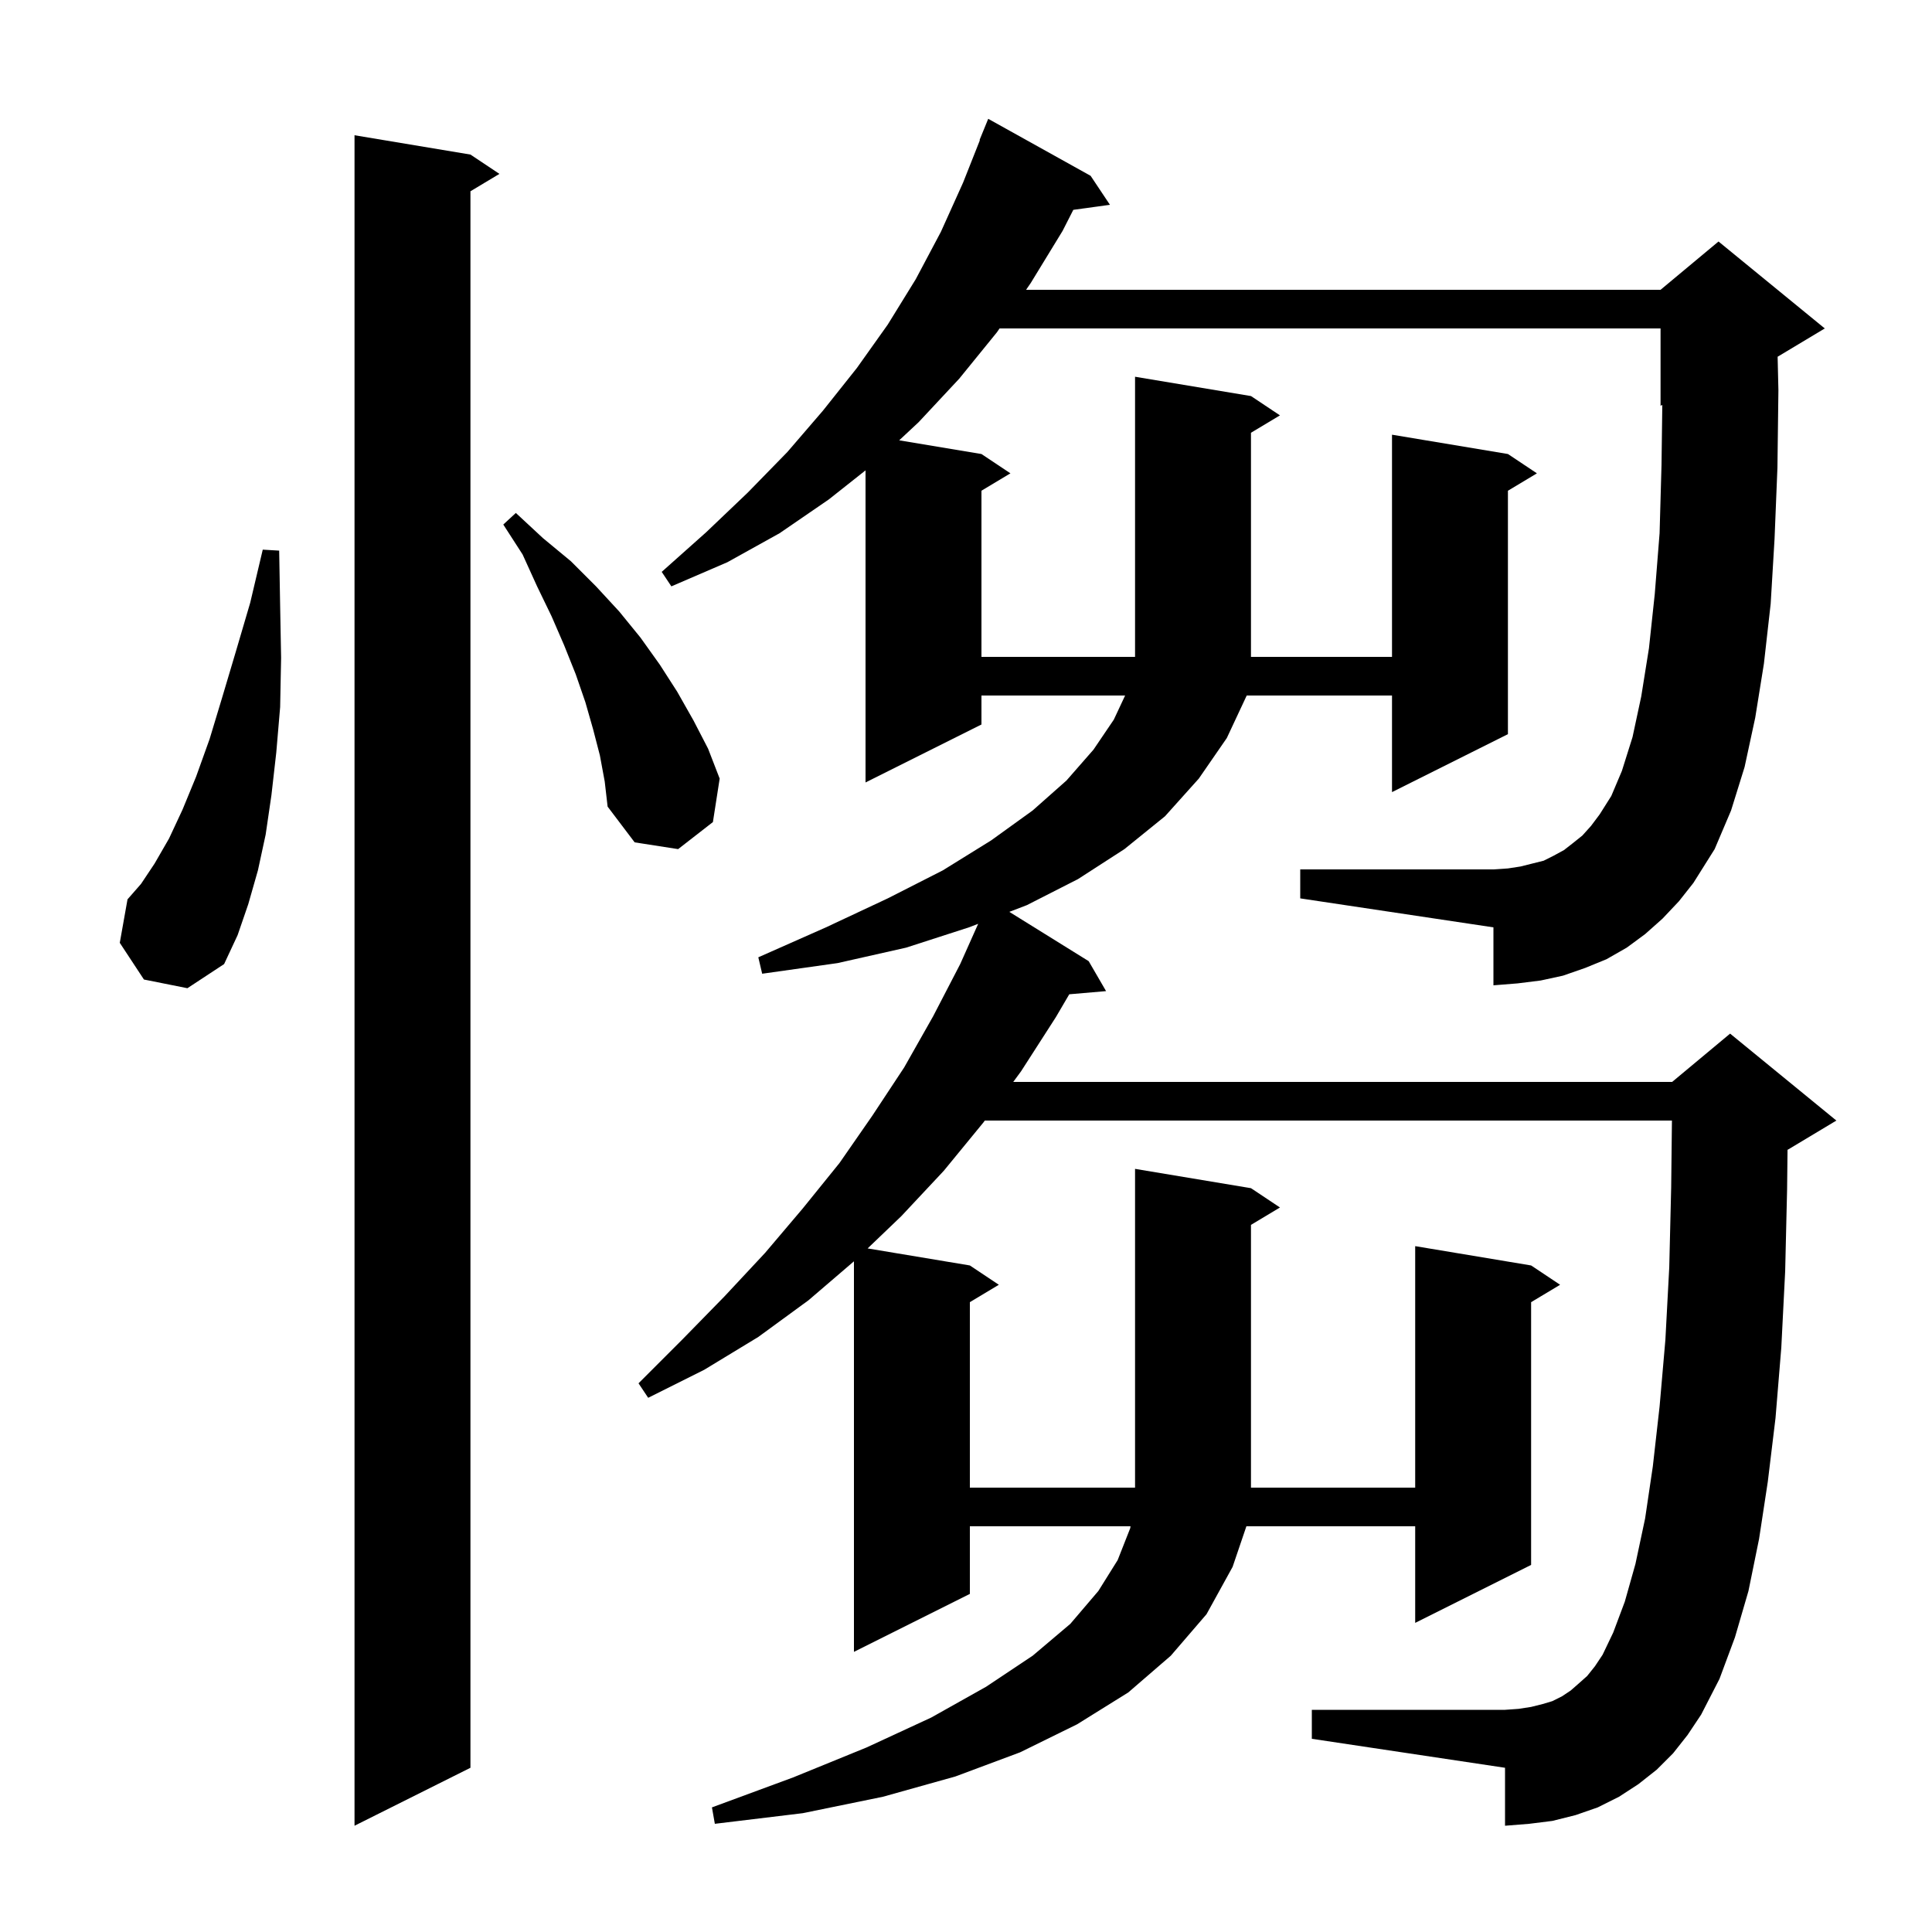 <svg xmlns="http://www.w3.org/2000/svg" xmlns:xlink="http://www.w3.org/1999/xlink" version="1.1" baseProfile="full" viewBox="0 0 200 200" width="200" height="200">
<g fill="black">
<path d="M 48.7 16.0 L 51.7 18.0 L 48.7 19.8 L 48.7 183.0 L 36.7 189.0 L 36.7 14.0 Z M 172.1 95.1 L 170.3 96.7 L 168.4 98.1 L 166.3 99.3 L 164.1 100.2 L 161.8 101.0 L 159.5 101.5 L 157.1 101.8 L 154.6 102.0 L 154.6 96.0 L 134.6 93.0 L 134.6 90.0 L 154.6 90.0 L 156.1 89.9 L 157.4 89.7 L 159.8 89.1 L 160.8 88.6 L 161.9 88.0 L 162.8 87.3 L 163.8 86.5 L 164.7 85.5 L 165.6 84.3 L 166.8 82.4 L 167.9 79.8 L 169.0 76.3 L 169.9 72.1 L 170.7 67.1 L 171.3 61.5 L 171.8 55.2 L 172.0 48.1 L 172.081 41.924 L 171.9 42.0 L 171.9 34.0 L 103.475 34.0 L 103.2 34.4 L 99.3 39.2 L 95.1 43.7 L 93.085 45.581 L 101.6 47.0 L 104.6 49.0 L 101.6 50.8 L 101.6 68.0 L 117.5 68.0 L 117.5 39.0 L 129.5 41.0 L 132.5 43.0 L 129.5 44.8 L 129.5 68.0 L 144.1 68.0 L 144.1 45.0 L 156.1 47.0 L 159.1 49.0 L 156.1 50.8 L 156.1 76.0 L 144.1 82.0 L 144.1 72.0 L 129.06 72.0 L 127.0 76.4 L 124.1 80.6 L 120.6 84.5 L 116.4 87.9 L 111.6 91.0 L 106.3 93.7 L 104.485 94.396 L 112.7 99.5 L 114.5 102.6 L 110.69 102.928 L 109.3 105.3 L 105.7 110.9 L 104.891 112.0 L 173.1 112.0 L 179.1 107.0 L 190.1 116.0 L 185.1 119.0 L 185.045 119.023 L 185.0 123.1 L 184.8 131.6 L 184.4 139.5 L 183.8 146.8 L 183.0 153.4 L 182.1 159.3 L 181.0 164.7 L 179.6 169.5 L 178.0 173.8 L 176.1 177.5 L 174.7 179.6 L 173.2 181.5 L 171.5 183.2 L 169.6 184.7 L 167.6 186.0 L 165.4 187.1 L 163.1 187.9 L 160.7 188.5 L 158.3 188.8 L 155.8 189.0 L 155.8 183.0 L 135.8 180.0 L 135.8 177.0 L 155.8 177.0 L 157.2 176.9 L 158.5 176.7 L 159.7 176.4 L 160.7 176.1 L 161.7 175.6 L 162.6 175.0 L 163.4 174.3 L 164.3 173.5 L 165.1 172.5 L 165.9 171.3 L 167.0 169.0 L 168.2 165.8 L 169.3 161.9 L 170.3 157.2 L 171.1 151.8 L 171.8 145.6 L 172.4 138.7 L 172.8 131.2 L 173.0 122.9 L 173.078 116.0 L 101.947 116.0 L 101.8 116.2 L 97.7 121.2 L 93.3 125.9 L 89.816 129.236 L 100.4 131.0 L 103.4 133.0 L 100.4 134.8 L 100.4 154.0 L 117.5 154.0 L 117.5 121.0 L 129.5 123.0 L 132.5 125.0 L 129.5 126.8 L 129.5 154.0 L 146.5 154.0 L 146.5 129.0 L 158.5 131.0 L 161.5 133.0 L 158.5 134.8 L 158.5 162.0 L 146.5 168.0 L 146.5 158.0 L 129.026 158.0 L 127.6 162.2 L 124.9 167.1 L 121.2 171.4 L 116.8 175.2 L 111.5 178.5 L 105.6 181.4 L 98.9 183.9 L 91.4 186.0 L 83.1 187.7 L 74.0 188.8 L 73.7 187.1 L 82.1 184.0 L 89.7 180.9 L 96.4 177.8 L 102.1 174.6 L 106.9 171.4 L 110.8 168.1 L 113.7 164.7 L 115.7 161.5 L 117.0 158.2 L 117.031 158.0 L 100.4 158.0 L 100.4 165.0 L 88.4 171.0 L 88.4 130.571 L 83.7 134.6 L 78.5 138.4 L 72.9 141.8 L 67.1 144.7 L 66.1 143.2 L 70.6 138.7 L 75.0 134.2 L 79.2 129.7 L 83.1 125.1 L 86.9 120.4 L 90.3 115.5 L 93.6 110.5 L 96.6 105.2 L 99.4 99.8 L 101.261 95.632 L 100.3 96.0 L 93.8 98.1 L 86.7 99.7 L 78.9 100.8 L 78.5 99.1 L 85.5 96.0 L 91.9 93.0 L 97.6 90.1 L 102.6 87.0 L 106.9 83.9 L 110.4 80.8 L 113.2 77.6 L 115.3 74.5 L 116.472 72.0 L 101.6 72.0 L 101.6 75.0 L 89.6 81.0 L 89.6 48.692 L 85.8 51.7 L 80.7 55.2 L 75.3 58.2 L 69.5 60.7 L 68.5 59.2 L 73.1 55.1 L 77.4 51.0 L 81.5 46.8 L 85.2 42.5 L 88.7 38.1 L 91.9 33.6 L 94.8 28.9 L 97.4 24.0 L 99.7 18.9 L 101.438 14.512 L 101.4 14.5 L 102.3 12.3 L 112.9 18.2 L 114.9 21.2 L 111.108 21.723 L 110.0 23.9 L 106.7 29.3 L 106.22 30.0 L 171.9 30.0 L 177.9 25.0 L 188.9 34.0 L 184.019 36.928 L 184.1 40.4 L 184.0 48.4 L 183.7 55.8 L 183.3 62.5 L 182.6 68.7 L 181.7 74.3 L 180.6 79.4 L 179.2 83.9 L 177.5 87.9 L 175.3 91.4 L 173.8 93.3 Z M 14.9 101.4 L 12.4 97.6 L 13.2 93.1 L 14.6 91.5 L 16.0 89.4 L 17.5 86.8 L 18.9 83.8 L 20.3 80.4 L 21.7 76.5 L 23.0 72.2 L 24.4 67.5 L 25.9 62.4 L 27.2 56.9 L 28.9 57.0 L 29.0 62.7 L 29.1 68.1 L 29.0 73.2 L 28.6 77.9 L 28.1 82.3 L 27.5 86.4 L 26.7 90.1 L 25.7 93.6 L 24.6 96.8 L 23.2 99.8 L 19.4 102.3 Z M 62.1 78.2 L 61.4 75.5 L 60.6 72.7 L 59.6 69.8 L 58.4 66.8 L 57.1 63.8 L 55.6 60.7 L 54.1 57.4 L 52.1 54.3 L 53.4 53.1 L 56.2 55.7 L 59.1 58.1 L 61.7 60.7 L 64.1 63.3 L 66.3 66.0 L 68.3 68.8 L 70.1 71.6 L 71.8 74.6 L 73.3 77.5 L 74.5 80.6 L 73.8 85.1 L 70.2 87.9 L 65.7 87.2 L 62.9 83.5 L 62.6 80.9 Z " />
</g>
</svg>
